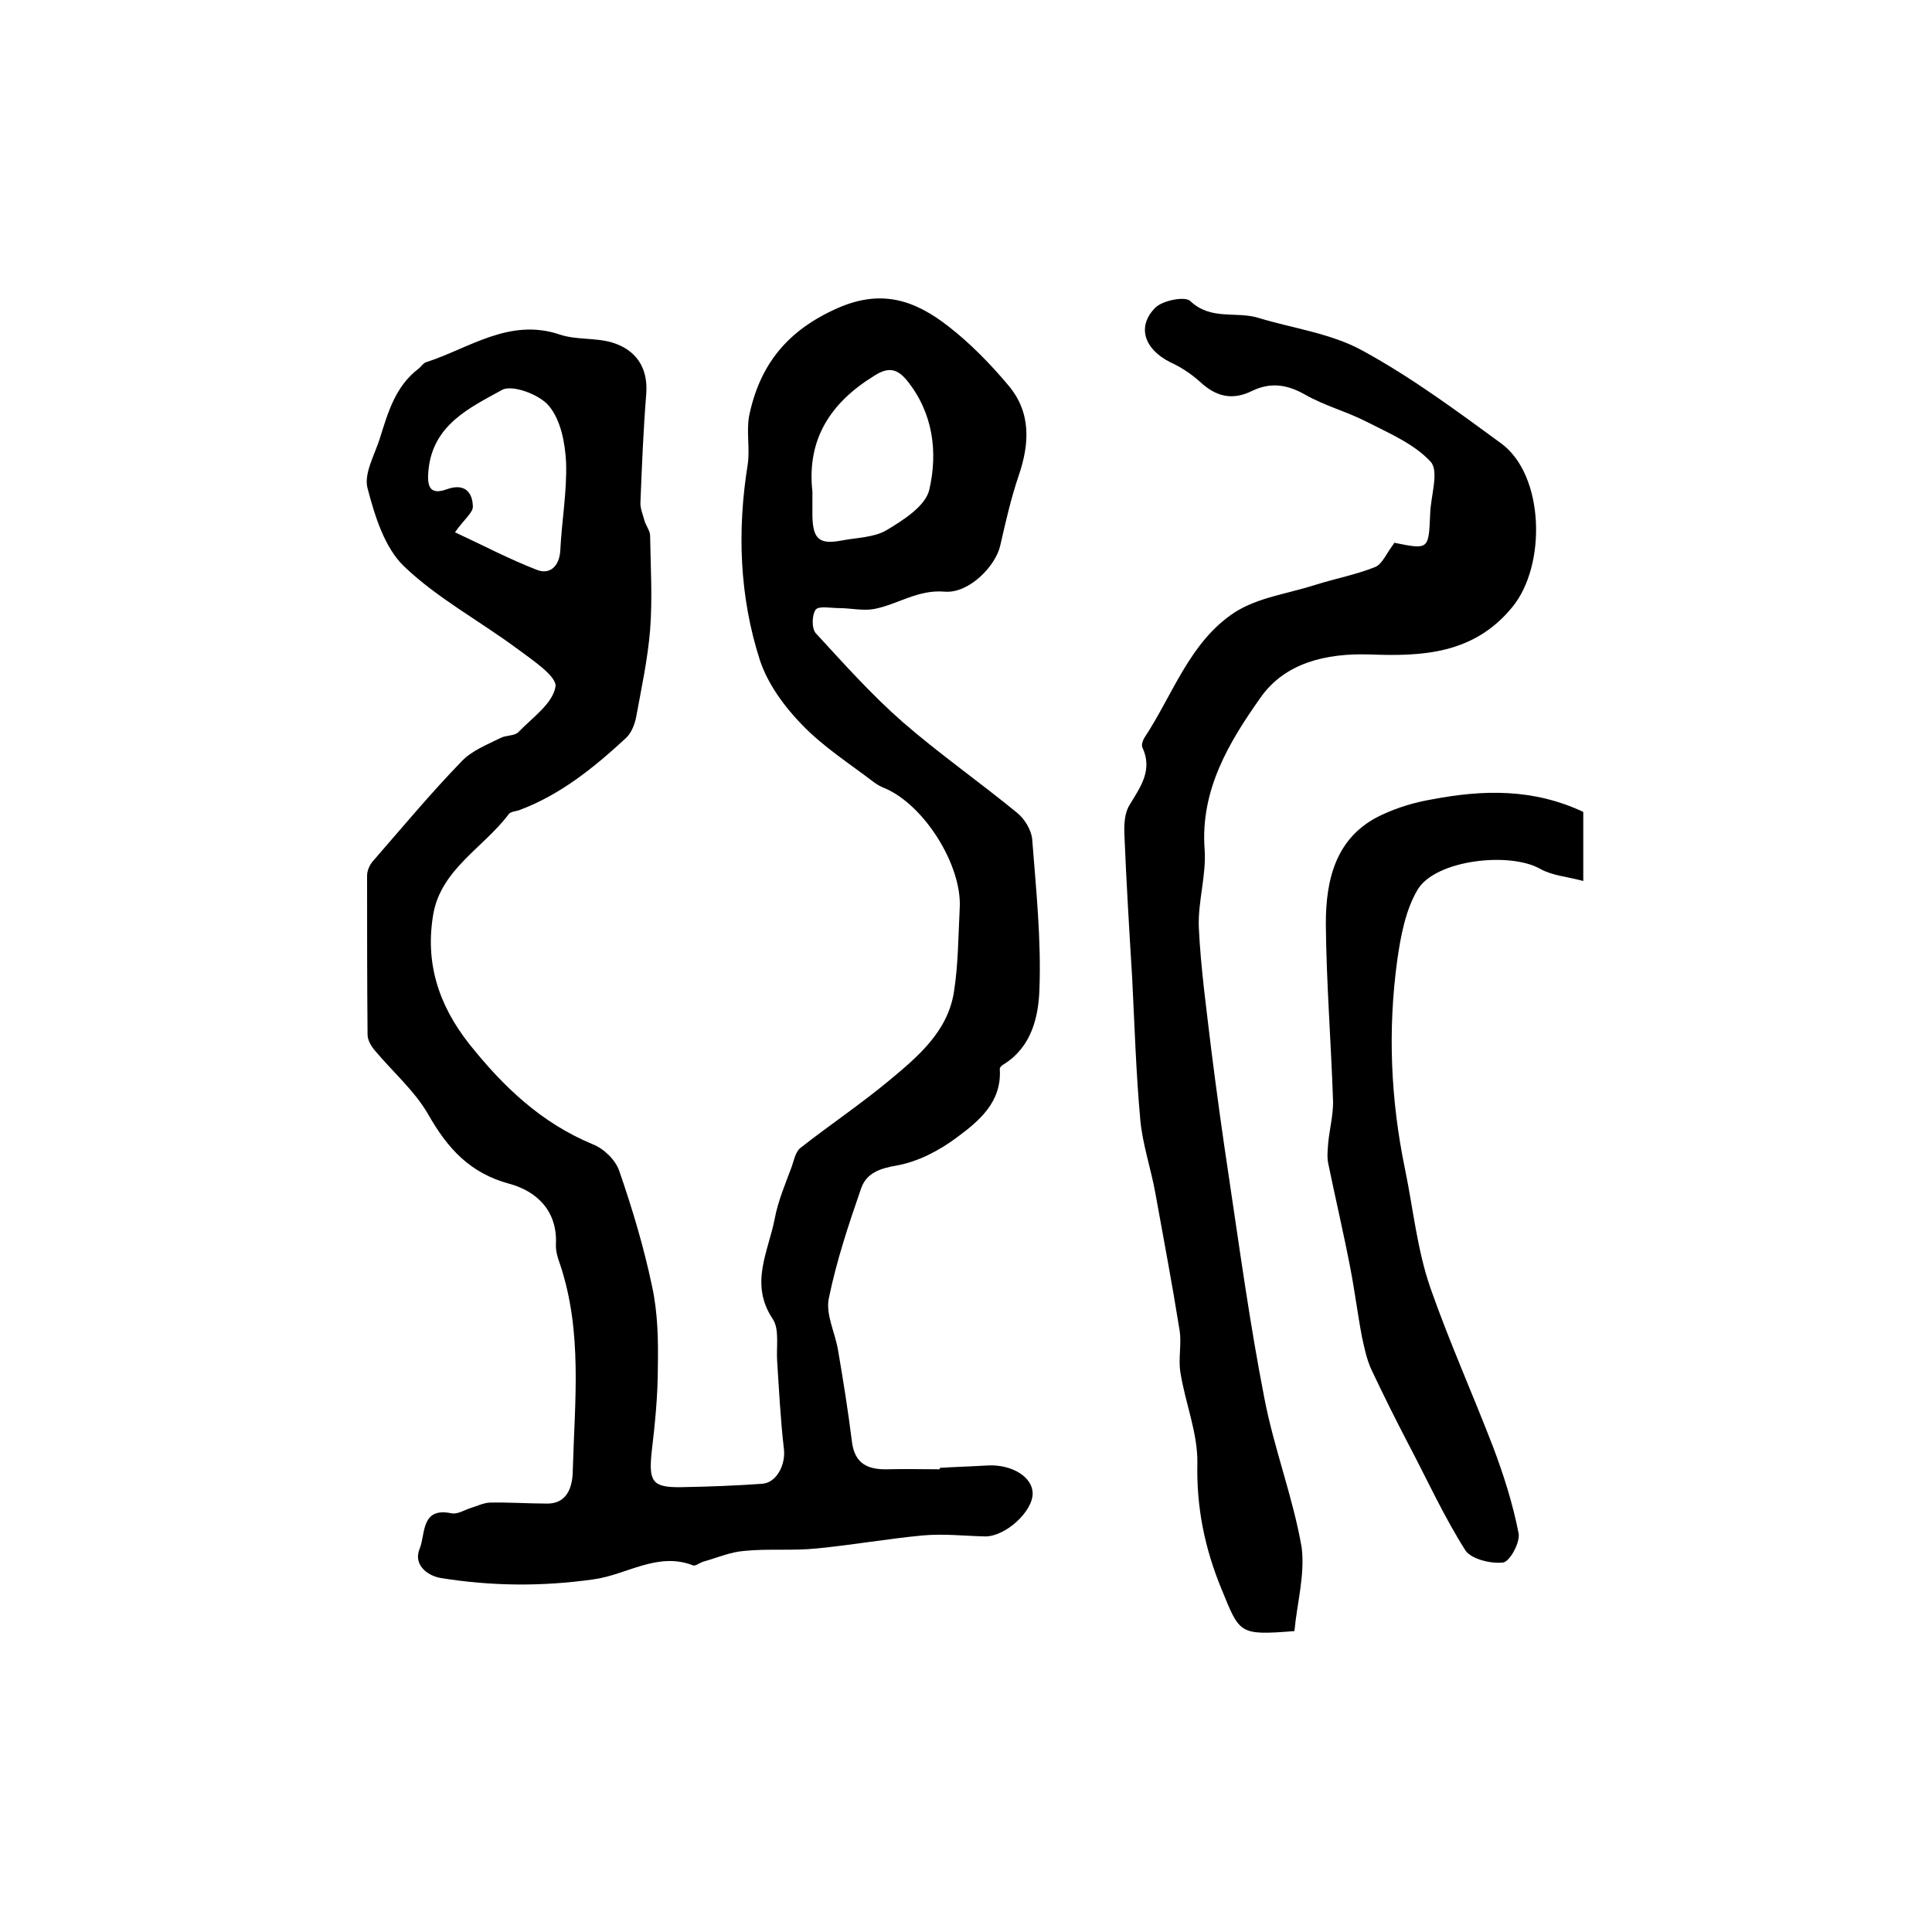 <?xml version="1.0" encoding="utf-8"?>
<!-- Generator: Adobe Illustrator 22.0.0, SVG Export Plug-In . SVG Version: 6.00 Build 0)  -->
<svg version="1.1" id="图层_1" xmlns="http://www.w3.org/2000/svg" xmlns:xlink="http://www.w3.org/1999/xlink" x="0px" y="0px"
	 viewBox="0 0 400 400" style="enable-background:new 0 0 400 400;" xml:space="preserve">
<style type="text/css">
	.st0{fill:#FFFFFF;}
</style>
<g>
	
	<path d="M194.6,303.9c3.3-0.2,6.7-0.3,10-0.5c5-0.2,9.1,2.4,9.2,5.7c0.1,3.8-5.6,9-9.8,9c-4.3-0.1-8.7-0.6-13-0.2
		c-7.4,0.7-14.7,2-22,2.7c-5,0.5-10,0-14.9,0.5c-2.8,0.2-5.6,1.4-8.4,2.2c-0.8,0.2-1.7,1-2.2,0.8c-7.4-2.9-13.8,2-20.7,2.9
		c-10.7,1.5-21.1,1.4-31.6-0.3c-2.8-0.5-5.7-2.8-4.3-6.1c1.2-2.9,0.2-8.6,6.5-7.3c1.3,0.3,2.8-0.7,4.1-1.1c1.3-0.4,2.5-1,3.8-1.1
		c4-0.1,8,0.2,12,0.2c4.7,0,5.3-4.4,5.3-7.2c0.4-14.1,2-28.3-2.6-42.2c-0.5-1.4-1-2.9-0.9-4.4c0.3-6.9-4.1-10.9-9.6-12.4
		c-8.2-2.2-12.8-7.3-16.8-14.3c-2.8-4.9-7.3-8.8-11-13.2c-0.8-0.9-1.6-2.2-1.6-3.4c-0.1-11-0.1-22-0.1-32.9c0-1,0.5-2.2,1.2-3
		c6.1-7,12-14.1,18.4-20.7c2.1-2.2,5.2-3.4,8-4.8c1.1-0.6,2.9-0.4,3.7-1.2c2.9-3,7.1-5.9,7.7-9.4c0.4-2.1-4.7-5.5-7.8-7.8
		c-7.8-5.8-16.6-10.5-23.5-17.1c-4.1-3.9-6.1-10.5-7.6-16.2c-0.8-3,1.4-6.8,2.5-10.2c1.7-5.4,3.2-10.9,8.1-14.6
		c0.5-0.4,0.9-1.1,1.5-1.3c9-2.9,17.3-9.3,27.8-5.7c3.4,1.1,7.3,0.6,10.7,1.6c4.9,1.5,7.5,5.1,7.1,10.6c-0.6,7.5-0.9,14.9-1.2,22.4
		c-0.1,1.3,0.5,2.6,0.8,3.8c0.3,1.1,1.2,2.2,1.2,3.2c0.1,6.5,0.5,13,0,19.5c-0.5,6.1-1.8,12.1-2.9,18.1c-0.3,1.5-1,3.3-2.1,4.3
		c-6.6,6.1-13.5,11.7-22,14.9c-0.8,0.3-1.9,0.3-2.3,0.9c-5.2,6.9-14,11.4-15.6,20.7c-1.7,9.9,1,18.7,7.5,26.9
		c7.1,8.9,14.9,16.3,25.5,20.7c2.3,0.9,4.7,3.2,5.5,5.5c2.7,7.8,5.1,15.8,6.8,23.9c1.2,5.5,1.3,11.2,1.2,16.8
		c0,5.9-0.6,11.8-1.3,17.7c-0.6,6,0.2,7.2,6.2,7.1c5.6-0.1,11.1-0.3,16.7-0.7c3-0.2,4.9-4,4.5-7.2c-0.7-6-1-12.1-1.4-18.2
		c-0.2-3,0.5-6.6-0.9-8.7c-4.9-7.3-0.9-14,0.4-20.8c0.7-3.7,2.2-7.2,3.5-10.7c0.5-1.4,0.8-3.2,1.9-4c6-4.7,12.4-9,18.3-13.9
		c5.9-4.9,12.1-10.1,13.4-18.3c0.9-5.7,0.9-11.6,1.2-17.4c0.5-8.8-7.3-21.3-15.5-24.8c-0.8-0.3-1.5-0.7-2.2-1.2
		c-5.1-3.9-10.6-7.4-15-12c-3.7-3.8-7.1-8.5-8.7-13.4c-4.2-13.1-4.7-26.7-2.5-40.4c0.5-3.3-0.3-6.8,0.3-10.1
		c2.2-10.6,7.9-17.7,18.3-22.3c9.3-4.1,16.2-1.5,23,3.8c4.5,3.5,8.6,7.7,12.3,12.1c4.8,5.6,4.5,12.1,2.2,18.8
		c-1.6,4.7-2.7,9.6-3.8,14.4c-0.9,4.2-6.4,10-11.5,9.6c-5.6-0.5-9.8,2.7-14.7,3.6c-2.3,0.4-4.8-0.2-7.2-0.2c-1.7,0-4.1-0.5-4.8,0.3
		c-0.8,1-0.9,3.9,0,4.9c5.8,6.3,11.5,12.7,18,18.4c7.6,6.6,15.9,12.4,23.7,18.8c1.5,1.2,2.9,3.5,3.1,5.4c0.8,10.4,1.9,20.8,1.5,31.2
		c-0.2,5.6-1.6,11.8-7.3,15.4c-0.4,0.2-1,0.7-0.9,1.1c0.4,6.8-4.3,10.7-8.9,14.1c-3.6,2.7-8,5-12.4,5.8c-3.6,0.6-6.3,1.6-7.4,4.7
		c-2.6,7.5-5.1,15-6.7,22.8c-0.7,3.3,1.3,7.1,1.9,10.7c1.1,6.4,2.1,12.7,2.9,19.1c0.6,4.5,3.3,5.7,7.4,5.6c3.5-0.1,7,0,10.5,0
		C194.6,304.2,194.6,304.1,194.6,303.9z M94.2,110.2c5.8,2.7,11.3,5.6,17,7.8c2.6,1,4.6-0.7,4.8-4c0.3-6.1,1.4-12.2,1.2-18.3
		c-0.2-4-1.1-8.7-3.5-11.6c-1.9-2.4-7.6-4.5-9.7-3.4c-6.7,3.7-14.4,7.2-15.3,16.7c-0.3,3.2,0.2,5.2,3.8,3.9c3.6-1.3,5.3,0.5,5.4,3.5
		C98,106.1,96.1,107.5,94.2,110.2z M168.2,101.8c0,1.7,0,3.3,0,5c0.1,4.8,1.4,6,6.1,5.1c3.1-0.6,6.6-0.6,9.2-2.1
		c3.5-2.1,8.1-5,8.9-8.4c1.8-7.8,0.8-15.9-4.6-22.6c-2.1-2.6-4-2.8-6.8-1C171.9,83.4,167,91,168.2,101.8z"/>
	<path d="M268,337.7c-11.5,0.9-11.3,0.6-15.1-8.7c-3.5-8.5-5.2-16.9-5-26.1c0.1-6.2-2.5-12.4-3.5-18.7c-0.5-2.9,0.3-6-0.2-8.9
		c-1.5-9.4-3.3-18.9-5-28.3c-0.9-5-2.6-9.9-3.1-15c-0.9-9.8-1.2-19.7-1.7-29.6c-0.6-9.8-1.2-19.7-1.6-29.5c-0.1-2.1,0-4.6,1.1-6.3
		c2.3-3.8,4.8-7.2,2.6-11.9c-0.2-0.5,0.1-1.4,0.4-1.9c5.9-8.9,9.4-19.9,18.7-26c4.8-3.1,11.1-3.9,16.7-5.7c4.1-1.3,8.4-2.1,12.4-3.7
		c1.5-0.6,2.3-2.8,4-5c-0.5,0.2-0.2-0.1,0.1,0c7,1.4,7,1.4,7.3-6c0.1-3.7,1.9-8.8,0.1-10.8c-3.4-3.7-8.6-5.9-13.3-8.3
		c-4.1-2.1-8.7-3.3-12.7-5.6c-3.7-2.1-7.1-2.6-10.9-0.8c-4.2,2.1-7.6,1.2-10.9-1.9c-1.8-1.6-3.9-3-6.1-4c-5.4-2.7-7-7.4-3.1-11.3
		c1.5-1.5,6.1-2.4,7.2-1.4c4.3,4.1,9.5,2.1,14.1,3.5c7.2,2.2,15.1,3.2,21.6,6.8c10.1,5.5,19.4,12.4,28.7,19.2
		c9,6.6,9.4,25.3,2.3,33.9c-8,9.8-18.8,10.2-29.5,9.8c-9.2-0.3-17.6,1.8-22.6,8.9c-6.5,9.2-12.5,19.1-11.6,31.4
		c0.4,5.3-1.4,10.8-1.2,16.2c0.4,8.5,1.6,17,2.6,25.5c1.1,8.7,2.3,17.4,3.6,26c2.3,15.4,4.4,30.8,7.4,46.1c2,10.4,5.9,20.4,7.7,30.8
		C270.2,326.1,268.5,332.1,268,337.7z"/>
	<path d="M327.8,168.1c0,4.3,0,8.6,0,14.3c-3.3-0.9-6.4-1.1-8.9-2.5c-6.3-3.6-21.7-1.9-25.4,4.3c-2.5,4.2-3.5,9.6-4.2,14.5
		c-2,14.5-1.4,28.9,1.6,43.4c1.7,8.2,2.5,16.7,5.3,24.7c3.9,11.1,8.7,21.8,12.9,32.7c2.2,5.8,4.1,11.8,5.3,17.9
		c0.4,1.9-1.8,5.9-3.2,6.1c-2.5,0.3-6.6-0.7-7.8-2.5c-4.5-7.1-8-14.8-11.9-22.2c-2.6-5-5.1-10-7.5-15.1c-1-2.1-1.5-4.5-2-6.8
		c-0.9-4.7-1.5-9.5-2.4-14.2c-1.4-7.3-3.1-14.5-4.6-21.8c-0.3-1.4-0.1-2.9,0-4.4c0.3-2.8,1-5.6,1-8.3c-0.4-12.3-1.4-24.7-1.5-37
		c0-9.2,2.1-18.1,11.6-22.5c3.2-1.5,6.8-2.6,10.4-3.2C307,163.5,317.4,163.2,327.8,168.1z"/>
	
	
</g>
</svg>
